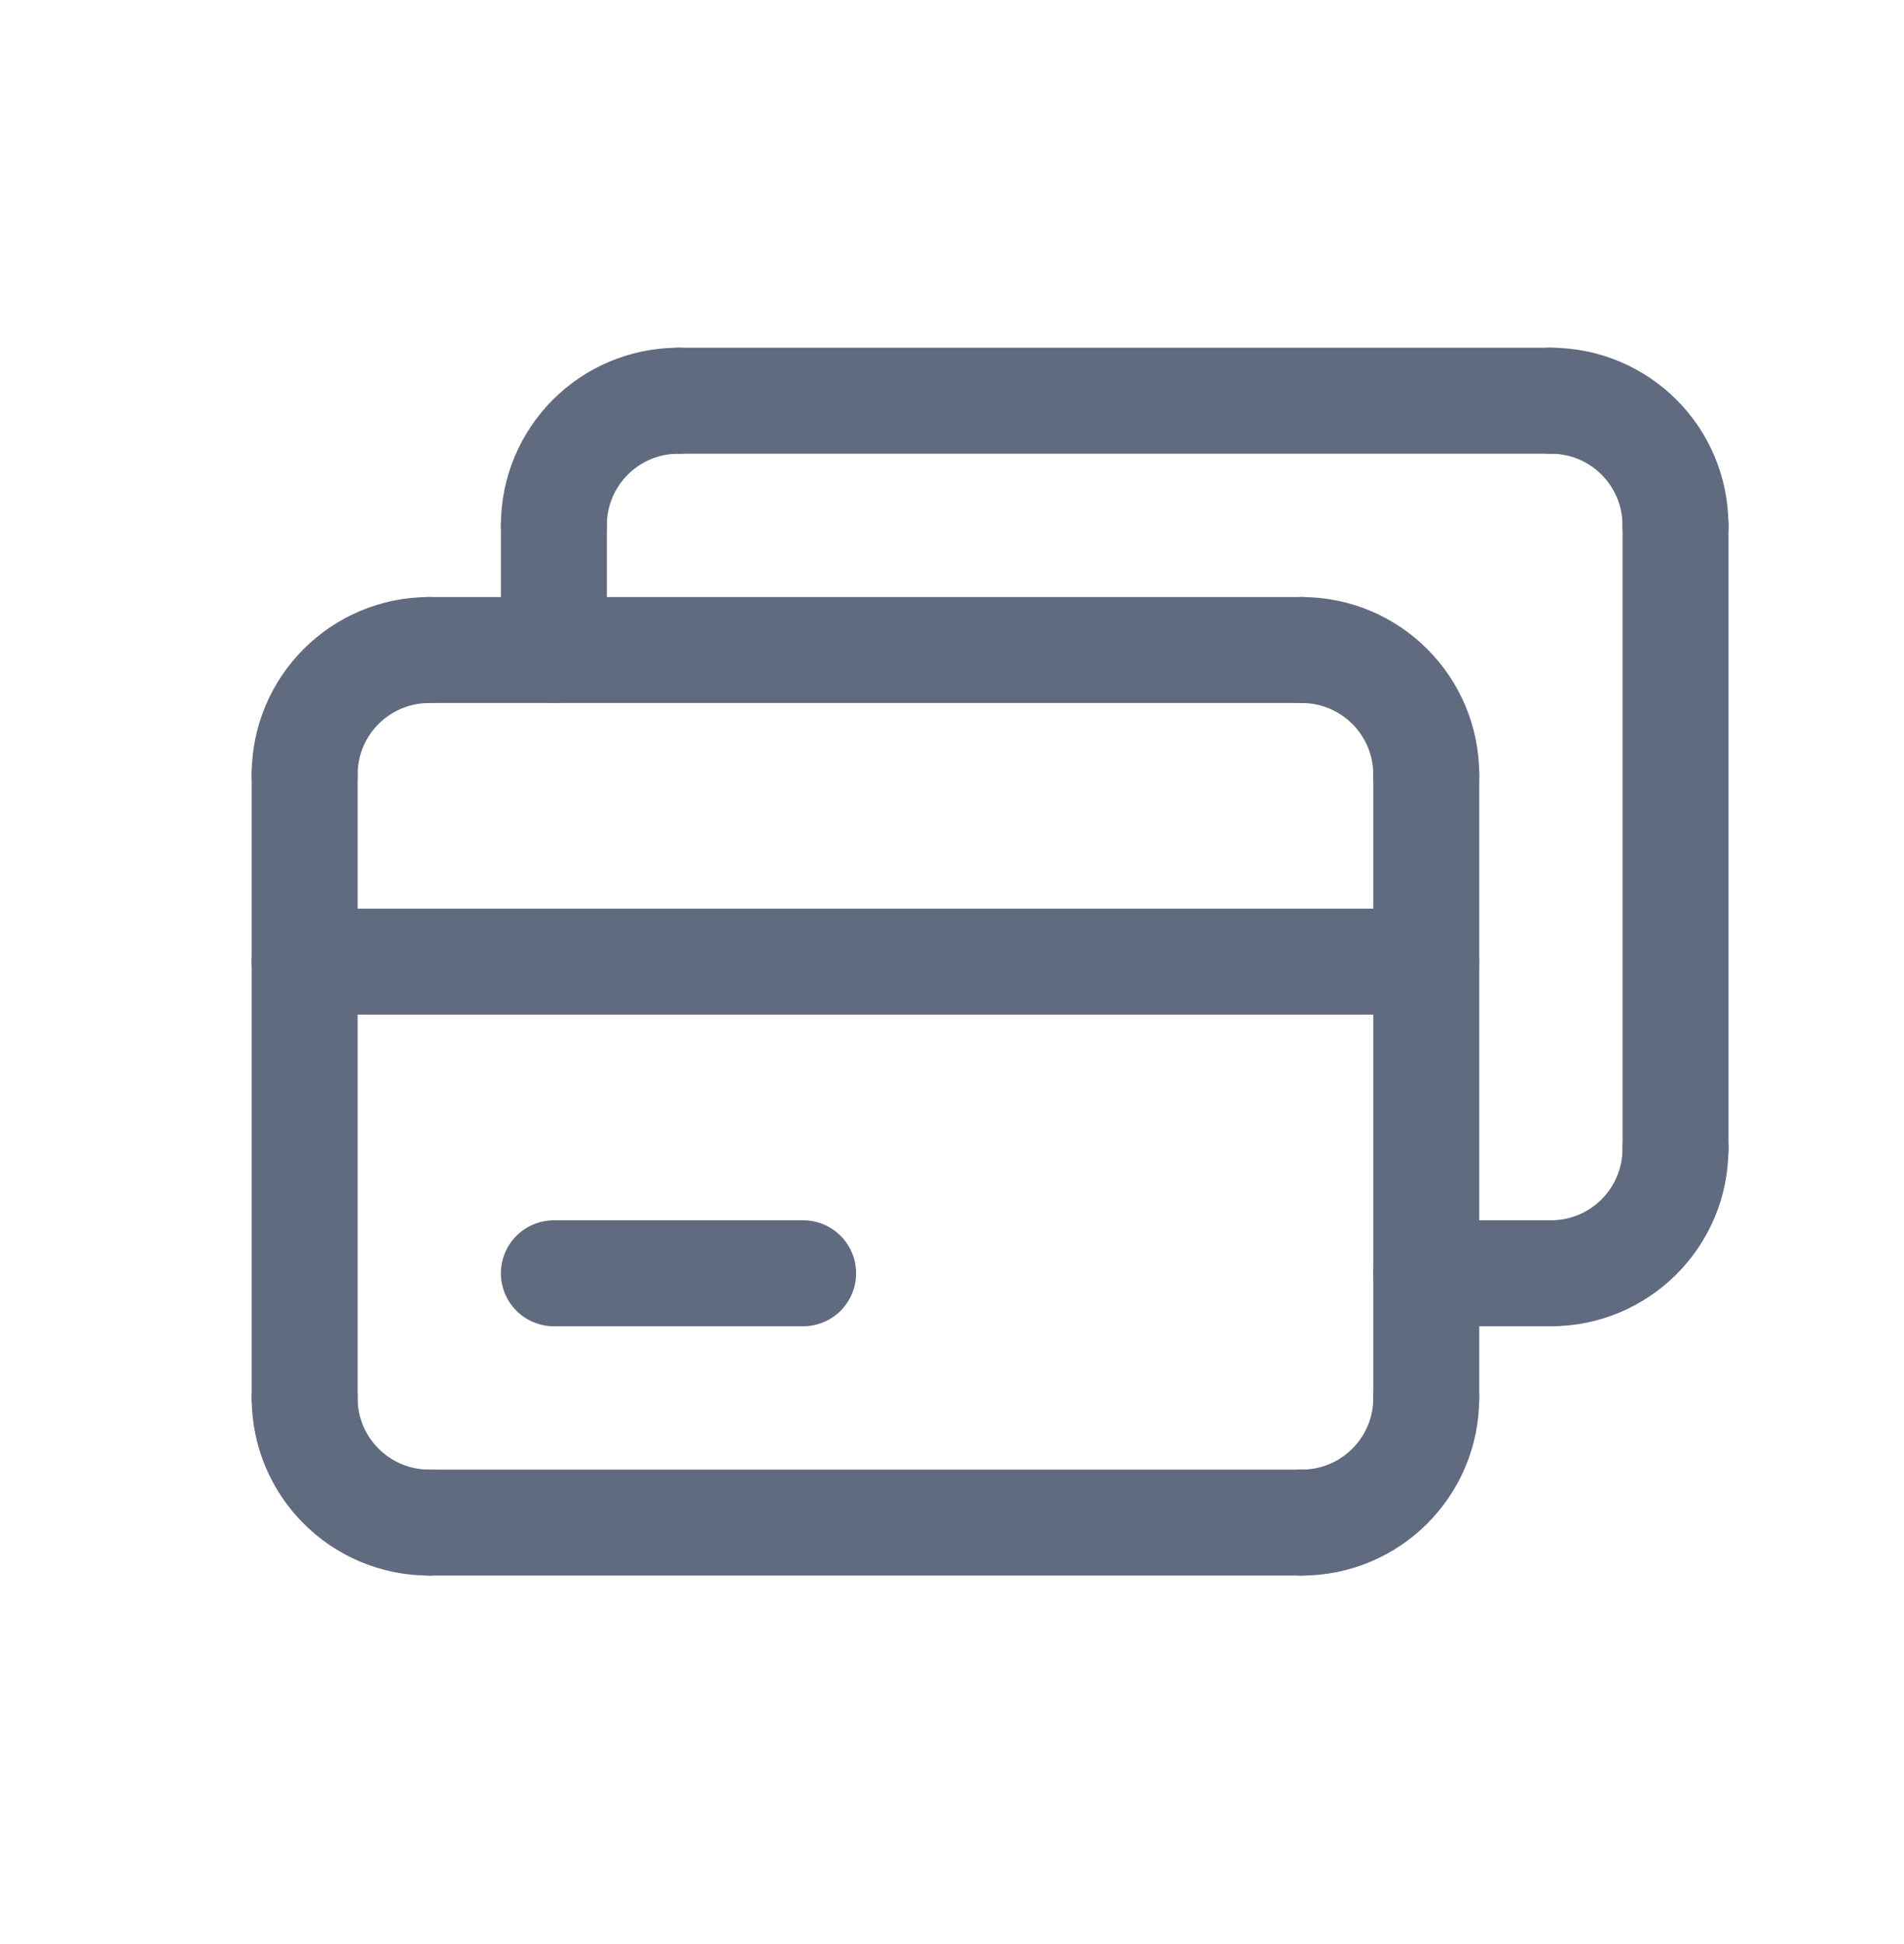 <svg width="48" height="49" viewBox="0 0 48 49" fill="none" xmlns="http://www.w3.org/2000/svg">
<path d="M7.68 19.526C7.68 17.789 9.084 16.384 10.822 16.384" stroke="#606B80" stroke-width="2.671" stroke-miterlimit="10" stroke-linecap="round"/>
<path d="M35.956 19.526C35.956 17.789 34.552 16.384 32.815 16.384" stroke="#606B80" stroke-width="2.671" stroke-miterlimit="10" stroke-linecap="round"/>
<path d="M35.956 35.235C35.956 36.973 34.552 38.377 32.815 38.377" stroke="#606B80" stroke-width="2.671" stroke-miterlimit="10" stroke-linecap="round"/>
<path d="M7.68 35.235C7.68 36.973 9.084 38.377 10.822 38.377" stroke="#606B80" stroke-width="2.671" stroke-miterlimit="10" stroke-linecap="round"/>
<path d="M7.68 19.525V35.234" stroke="#606B80" stroke-width="2.671" stroke-miterlimit="10" stroke-linecap="round"/>
<path d="M35.957 19.525V35.234" stroke="#606B80" stroke-width="2.671" stroke-miterlimit="10" stroke-linecap="round"/>
<path d="M32.815 38.377H10.822" stroke="#606B80" stroke-width="2.671" stroke-miterlimit="10" stroke-linecap="round"/>
<path d="M32.815 16.384H10.822" stroke="#606B80" stroke-width="2.671" stroke-miterlimit="10" stroke-linecap="round"/>
<path d="M13.963 13.242C13.963 11.505 15.367 10.1 17.105 10.1" stroke="#606B80" stroke-width="2.671" stroke-miterlimit="10" stroke-linecap="round"/>
<path d="M42.239 13.242C42.239 11.505 40.835 10.1 39.097 10.1" stroke="#606B80" stroke-width="2.671" stroke-miterlimit="10" stroke-linecap="round"/>
<path d="M42.239 28.951C42.239 30.689 40.835 32.093 39.097 32.093" stroke="#606B80" stroke-width="2.671" stroke-miterlimit="10" stroke-linecap="round"/>
<path d="M13.963 13.243V16.384" stroke="#606B80" stroke-width="2.671" stroke-miterlimit="10" stroke-linecap="round"/>
<path d="M42.24 13.243V28.952" stroke="#606B80" stroke-width="2.671" stroke-miterlimit="10" stroke-linecap="round"/>
<path d="M39.099 32.093H35.957" stroke="#606B80" stroke-width="2.671" stroke-miterlimit="10" stroke-linecap="round"/>
<path d="M39.098 10.1H17.106" stroke="#606B80" stroke-width="2.671" stroke-miterlimit="10" stroke-linecap="round"/>
<path d="M7.68 24.238H35.956" stroke="#606B80" stroke-width="2.671" stroke-miterlimit="10" stroke-linecap="round"/>
<path d="M13.963 32.093H20.247" stroke="#606B80" stroke-width="2.671" stroke-miterlimit="10" stroke-linecap="round"/>
</svg>
